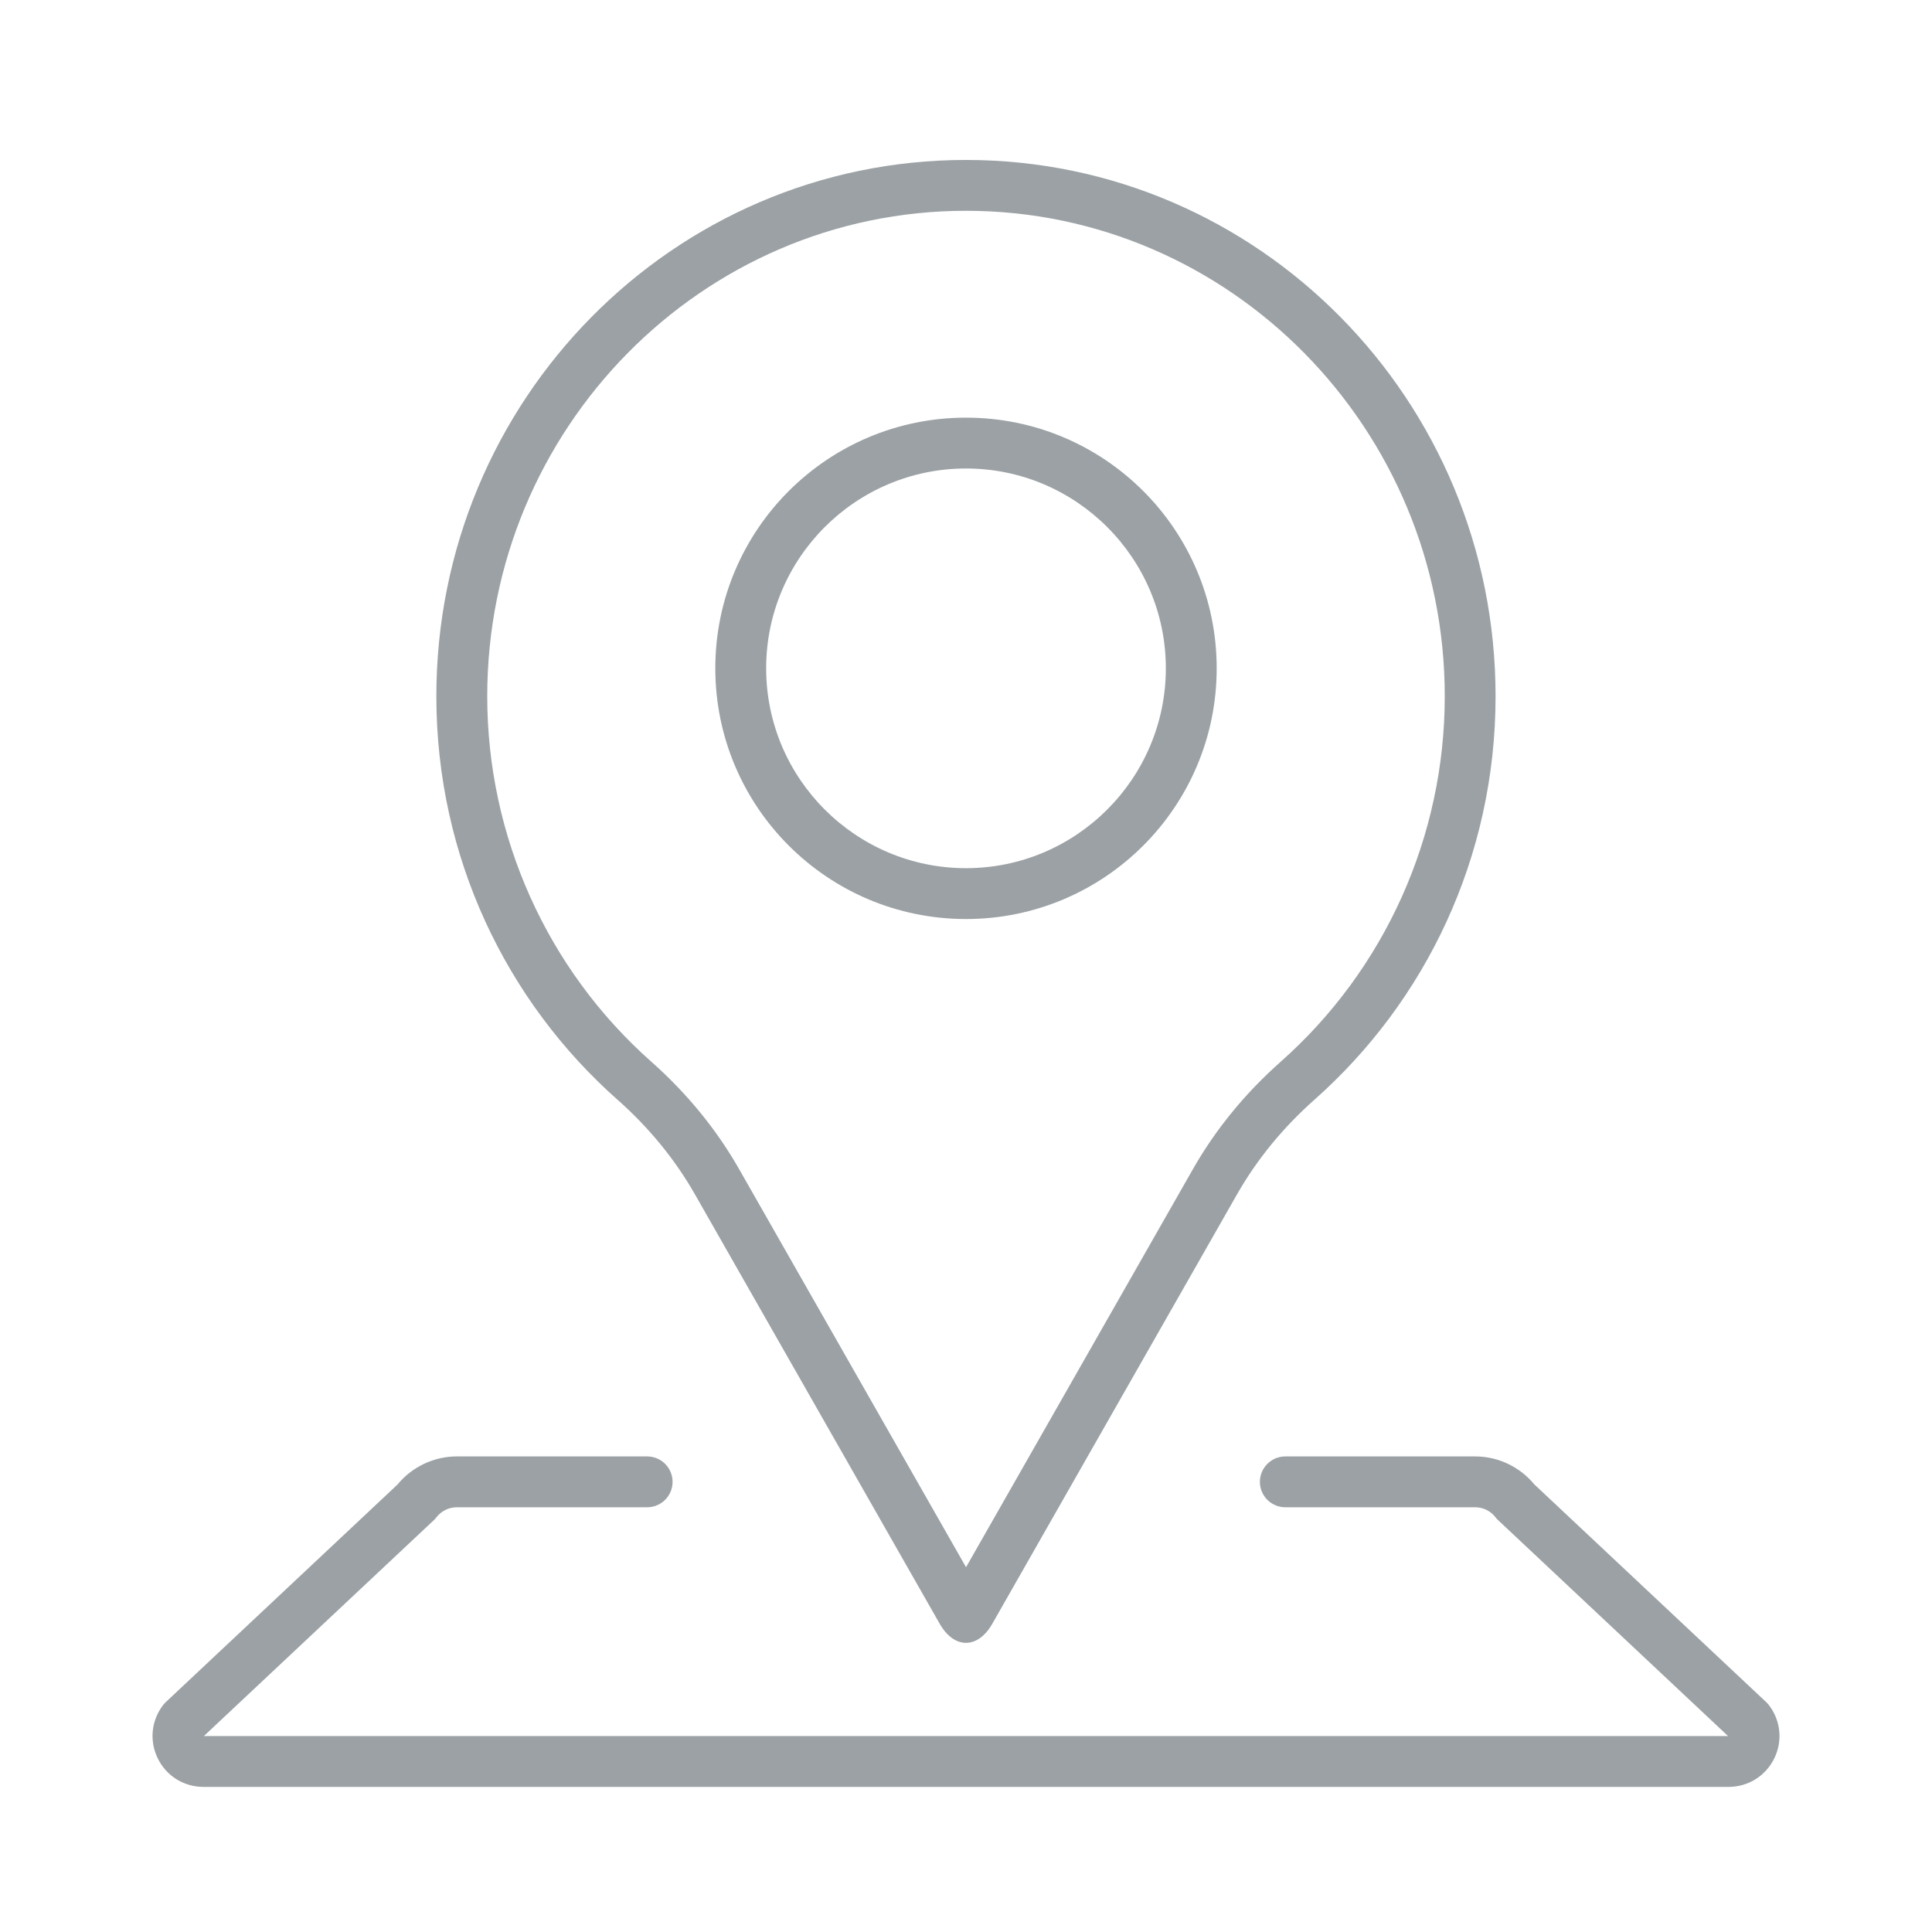 <svg fill="none" height="57" viewBox="0 0 57 57" width="57" xmlns="http://www.w3.org/2000/svg"><g fill="#9ba1a4"><path d="m52.187 50.304c-.025-.032-.052-.062-.081-.089l-6.838-6.42c-.425-.518-1.071-.826-1.743-.826h-5.604c-.414 0-.75.336-.75.75 0 .414.336.75.75.75h5.604c.231 0 .454.109.595.293.025.032.052.062.081.089l6.782 6.368h-44.968l6.783-6.368c.029-.027.056-.057.081-.089.141-.183.364-.293.595-.293h5.619c.414 0 .75-.336.75-.75 0-.414-.336-.75-.75-.75h-5.619c-.672 0-1.318.308-1.743.826l-6.837 6.42c-.029.027-.056.057-.081.089-.351.456-.411 1.06-.157 1.577s.77.838 1.347.838h44.995c.576 0 1.092-.321 1.347-.838s.193-1.121-.158-1.577z"/><path d="m18.22 32.446c.907.803 1.685 1.741 2.284 2.793l7.219 12.665c.214.377.496.565.777.565s.563-.188.777-.565l7.218-12.665c.6-1.053 1.378-1.99 2.285-2.794 3.273-2.899 5.344-7.153 5.344-11.901 0-8.74-6.995-15.825-15.625-15.825s-15.625 7.085-15.625 15.825c0 4.749 2.072 9.002 5.345 11.902zm10.28-26.227c7.789 0 14.125 6.426 14.125 14.325 0 4.126-1.764 8.055-4.839 10.779-1.051.931-1.924 1.999-2.593 3.174l-6.692 11.741-6.693-11.742c-.669-1.174-1.542-2.242-2.593-3.173-3.076-2.725-4.84-6.653-4.84-10.779 0-7.899 6.336-14.325 14.125-14.325z"/><path d="m28.5 27.114c4.084 0 7.396-3.312 7.396-7.397s-3.311-7.395-7.396-7.395-7.396 3.311-7.396 7.395 3.311 7.397 7.396 7.397zm0-13.292c3.251 0 5.896 2.645 5.896 5.895s-2.645 5.897-5.896 5.897-5.896-2.645-5.896-5.897 2.645-5.895 5.896-5.895z"/></g></svg>